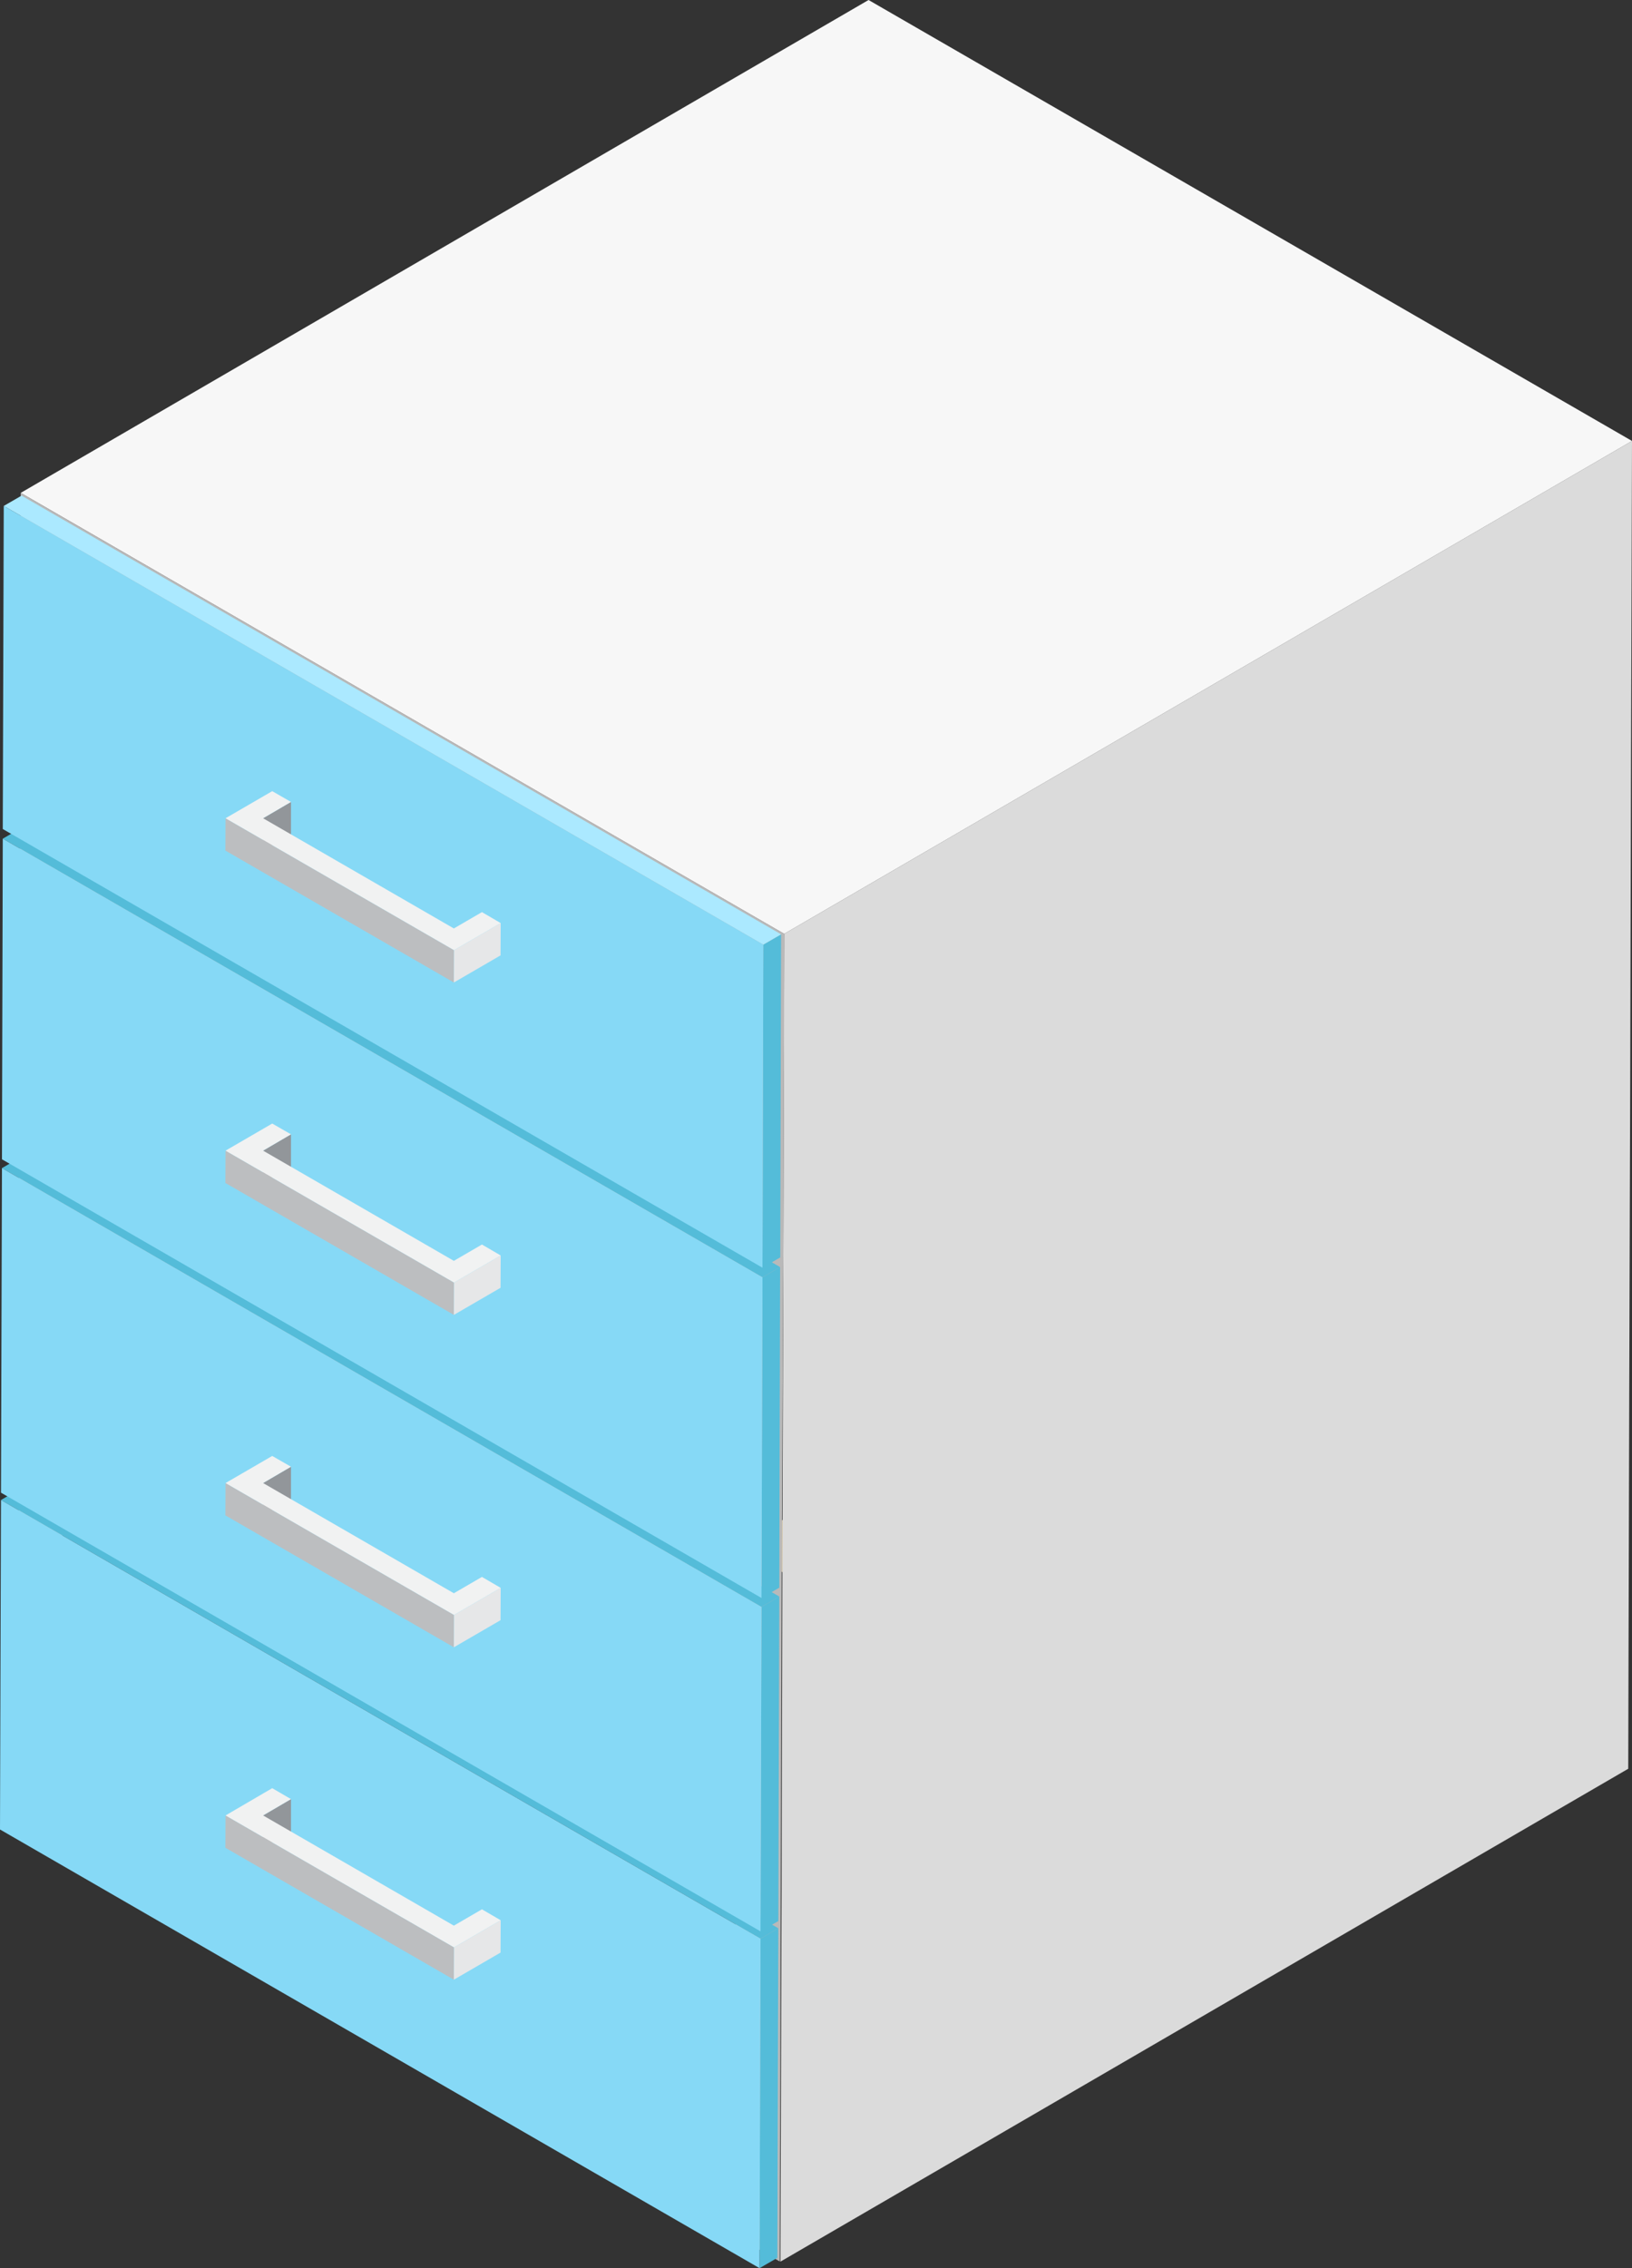 <svg xmlns="http://www.w3.org/2000/svg" width="100" height="138.93" viewBox="0 0 100 138.93">
  <rect x="0" y="0" width="100" height="138.93" fill="#333333" stroke="none"/>
  <defs>
    <style>
      .cls-1 {
        fill: #cfbf9b;
      }

      .cls-2 {
        isolation: isolate;
      }

      .cls-3 {
        fill: #dbdbdb;
      }

      .cls-4 {
        fill: #f7f7f7;
      }

      .cls-5 {
        fill: #b9b9b9;
      }

      .cls-6 {
        fill: #54bcd9;
      }

      .cls-7 {
        fill: #86d9f6;
      }

      .cls-8 {
        fill: #abe9ff;
      }

      .cls-9 {
        fill: #92969a;
      }

      .cls-10 {
        fill: #bcbec0;
      }

      .cls-11 {
        fill: #e6e7e8;
      }

      .cls-12 {
        fill: #f1f2f2;
      }
    </style>
  </defs>
  <title>case</title>
  <g id="Слой_2" data-name="Слой 2">
    <g id="Layer_1" data-name="Layer 1">
      <g>
        <g>
          <g>
            <polygon class="cls-1" points="45.18 94.71 97.13 64.52 99.89 66.11 47.94 96.3 45.18 94.71"/>
            <g class="cls-2">
              <polygon class="cls-3" points="48.05 57.2 48 76.84 47.94 96.3 47.94 96.3 47.89 115.89 47.82 138.53 99.77 108.34 99.83 85.7 99.89 66.11 99.94 46.65 100 27.01 48.05 57.2"/>
              <polygon class="cls-4" points="1.27 30.19 53.22 0 100 27.01 48.05 57.2 1.27 30.19"/>
              <path class="cls-5" d="M1.27,30.19,1.22,49.83v3L1.15,72.47l0,16.42v3L1,111.52l46.78,27,.06-22.64.06-19.59L48,76.84l.06-19.64Zm43.8,103.57L3.82,109.94l0-16.29,41.25,23.82ZM3.87,90.35l0-16.29L45.17,97.88l0,16.29Zm41.31,4.36L3.93,70.89l-2.77-1.6,2.77,1.6L4,54.6,45.23,78.42l0,16.29ZM4,35,45.28,58.78l0,16.29L4,51.25Z"/>
            </g>
          </g>
          <g>
            <g class="cls-2">
              <polygon class="cls-6" points="46.6 118.75 47.69 118.11 47.63 138.3 46.54 138.93 46.6 118.75"/>
              <polygon class="cls-6" points="0.06 91.88 1.15 91.24 47.69 118.11 46.6 118.75 0.06 91.88"/>
              <polygon class="cls-7" points="46.6 118.75 46.54 138.93 0 112.06 0.06 91.88 46.6 118.75"/>
            </g>
            <g class="cls-2">
              <polygon class="cls-6" points="46.66 98.43 47.75 97.79 47.69 117.67 46.6 118.3 46.66 98.43"/>
              <polygon class="cls-6" points="0.12 71.55 1.2 70.92 47.75 97.79 46.66 98.43 0.12 71.55"/>
              <polygon class="cls-7" points="46.66 98.43 46.6 118.3 0.06 91.43 0.12 71.55 46.66 98.43"/>
            </g>
            <g class="cls-2">
              <polygon class="cls-6" points="46.72 78.24 47.8 77.61 47.75 97.25 46.66 97.88 46.72 78.24"/>
              <polygon class="cls-6" points="0.17 51.37 1.26 50.74 47.8 77.61 46.72 78.24 0.17 51.37"/>
              <polygon class="cls-7" points="46.72 78.24 46.66 97.88 0.12 71.01 0.17 51.37 46.72 78.24"/>
            </g>
            <g class="cls-2">
              <polygon class="cls-6" points="46.77 57.86 47.86 57.23 47.81 77.02 46.72 77.65 46.77 57.86"/>
              <polygon class="cls-8" points="0.23 30.99 1.32 30.36 47.86 57.23 46.77 57.86 0.23 30.99"/>
              <polygon class="cls-7" points="46.77 57.86 46.72 77.65 0.17 50.78 0.23 30.99 46.77 57.86"/>
            </g>
          </g>
        </g>
        <g class="cls-2">
          <polygon class="cls-9" points="17.83 110.2 17.83 112.18 16.11 113.18 16.12 111.2 17.83 110.2"/>
          <polygon class="cls-10" points="27.82 119.28 27.81 121.26 13.81 113.18 13.82 111.2 27.82 119.28"/>
          <polygon class="cls-11" points="30.68 117.62 30.67 119.6 27.81 121.26 27.82 119.28 30.68 117.62"/>
          <polygon class="cls-12" points="30.68 117.62 27.82 119.28 13.82 111.2 16.68 109.53 17.83 110.2 16.12 111.2 27.81 117.95 29.53 116.95 30.68 117.62"/>
        </g>
        <g class="cls-2">
          <polygon class="cls-9" points="17.83 89.84 17.83 91.82 16.11 92.82 16.12 90.84 17.83 89.84"/>
          <polygon class="cls-10" points="27.82 98.92 27.81 100.9 13.81 92.82 13.82 90.84 27.82 98.92"/>
          <polygon class="cls-11" points="30.68 97.26 30.67 99.24 27.81 100.9 27.82 98.92 30.68 97.26"/>
          <polygon class="cls-12" points="30.68 97.26 27.82 98.92 13.82 90.84 16.68 89.18 17.83 89.84 16.12 90.84 27.81 97.59 29.53 96.59 30.68 97.26"/>
        </g>
        <g class="cls-2">
          <polygon class="cls-9" points="17.83 69.48 17.83 71.46 16.11 72.46 16.12 70.48 17.83 69.48"/>
          <polygon class="cls-10" points="27.82 78.56 27.81 80.54 13.81 72.46 13.82 70.48 27.82 78.56"/>
          <polygon class="cls-11" points="30.68 76.9 30.67 78.88 27.81 80.54 27.82 78.56 30.68 76.9"/>
          <polygon class="cls-12" points="30.68 76.9 27.82 78.56 13.82 70.48 16.68 68.82 17.83 69.48 16.12 70.48 27.81 77.23 29.53 76.23 30.68 76.9"/>
        </g>
        <g class="cls-2">
          <polygon class="cls-9" points="17.83 49.12 17.83 51.1 16.11 52.1 16.12 50.12 17.83 49.12"/>
          <polygon class="cls-10" points="27.82 58.2 27.81 60.18 13.81 52.1 13.82 50.12 27.82 58.2"/>
          <polygon class="cls-11" points="30.68 56.54 30.67 58.52 27.81 60.18 27.82 58.2 30.68 56.54"/>
          <polygon class="cls-12" points="30.68 56.54 27.82 58.2 13.82 50.12 16.68 48.46 17.83 49.12 16.12 50.12 27.81 56.87 29.53 55.87 30.68 56.54"/>
        </g>
      </g>
    </g>
  </g>
</svg>
